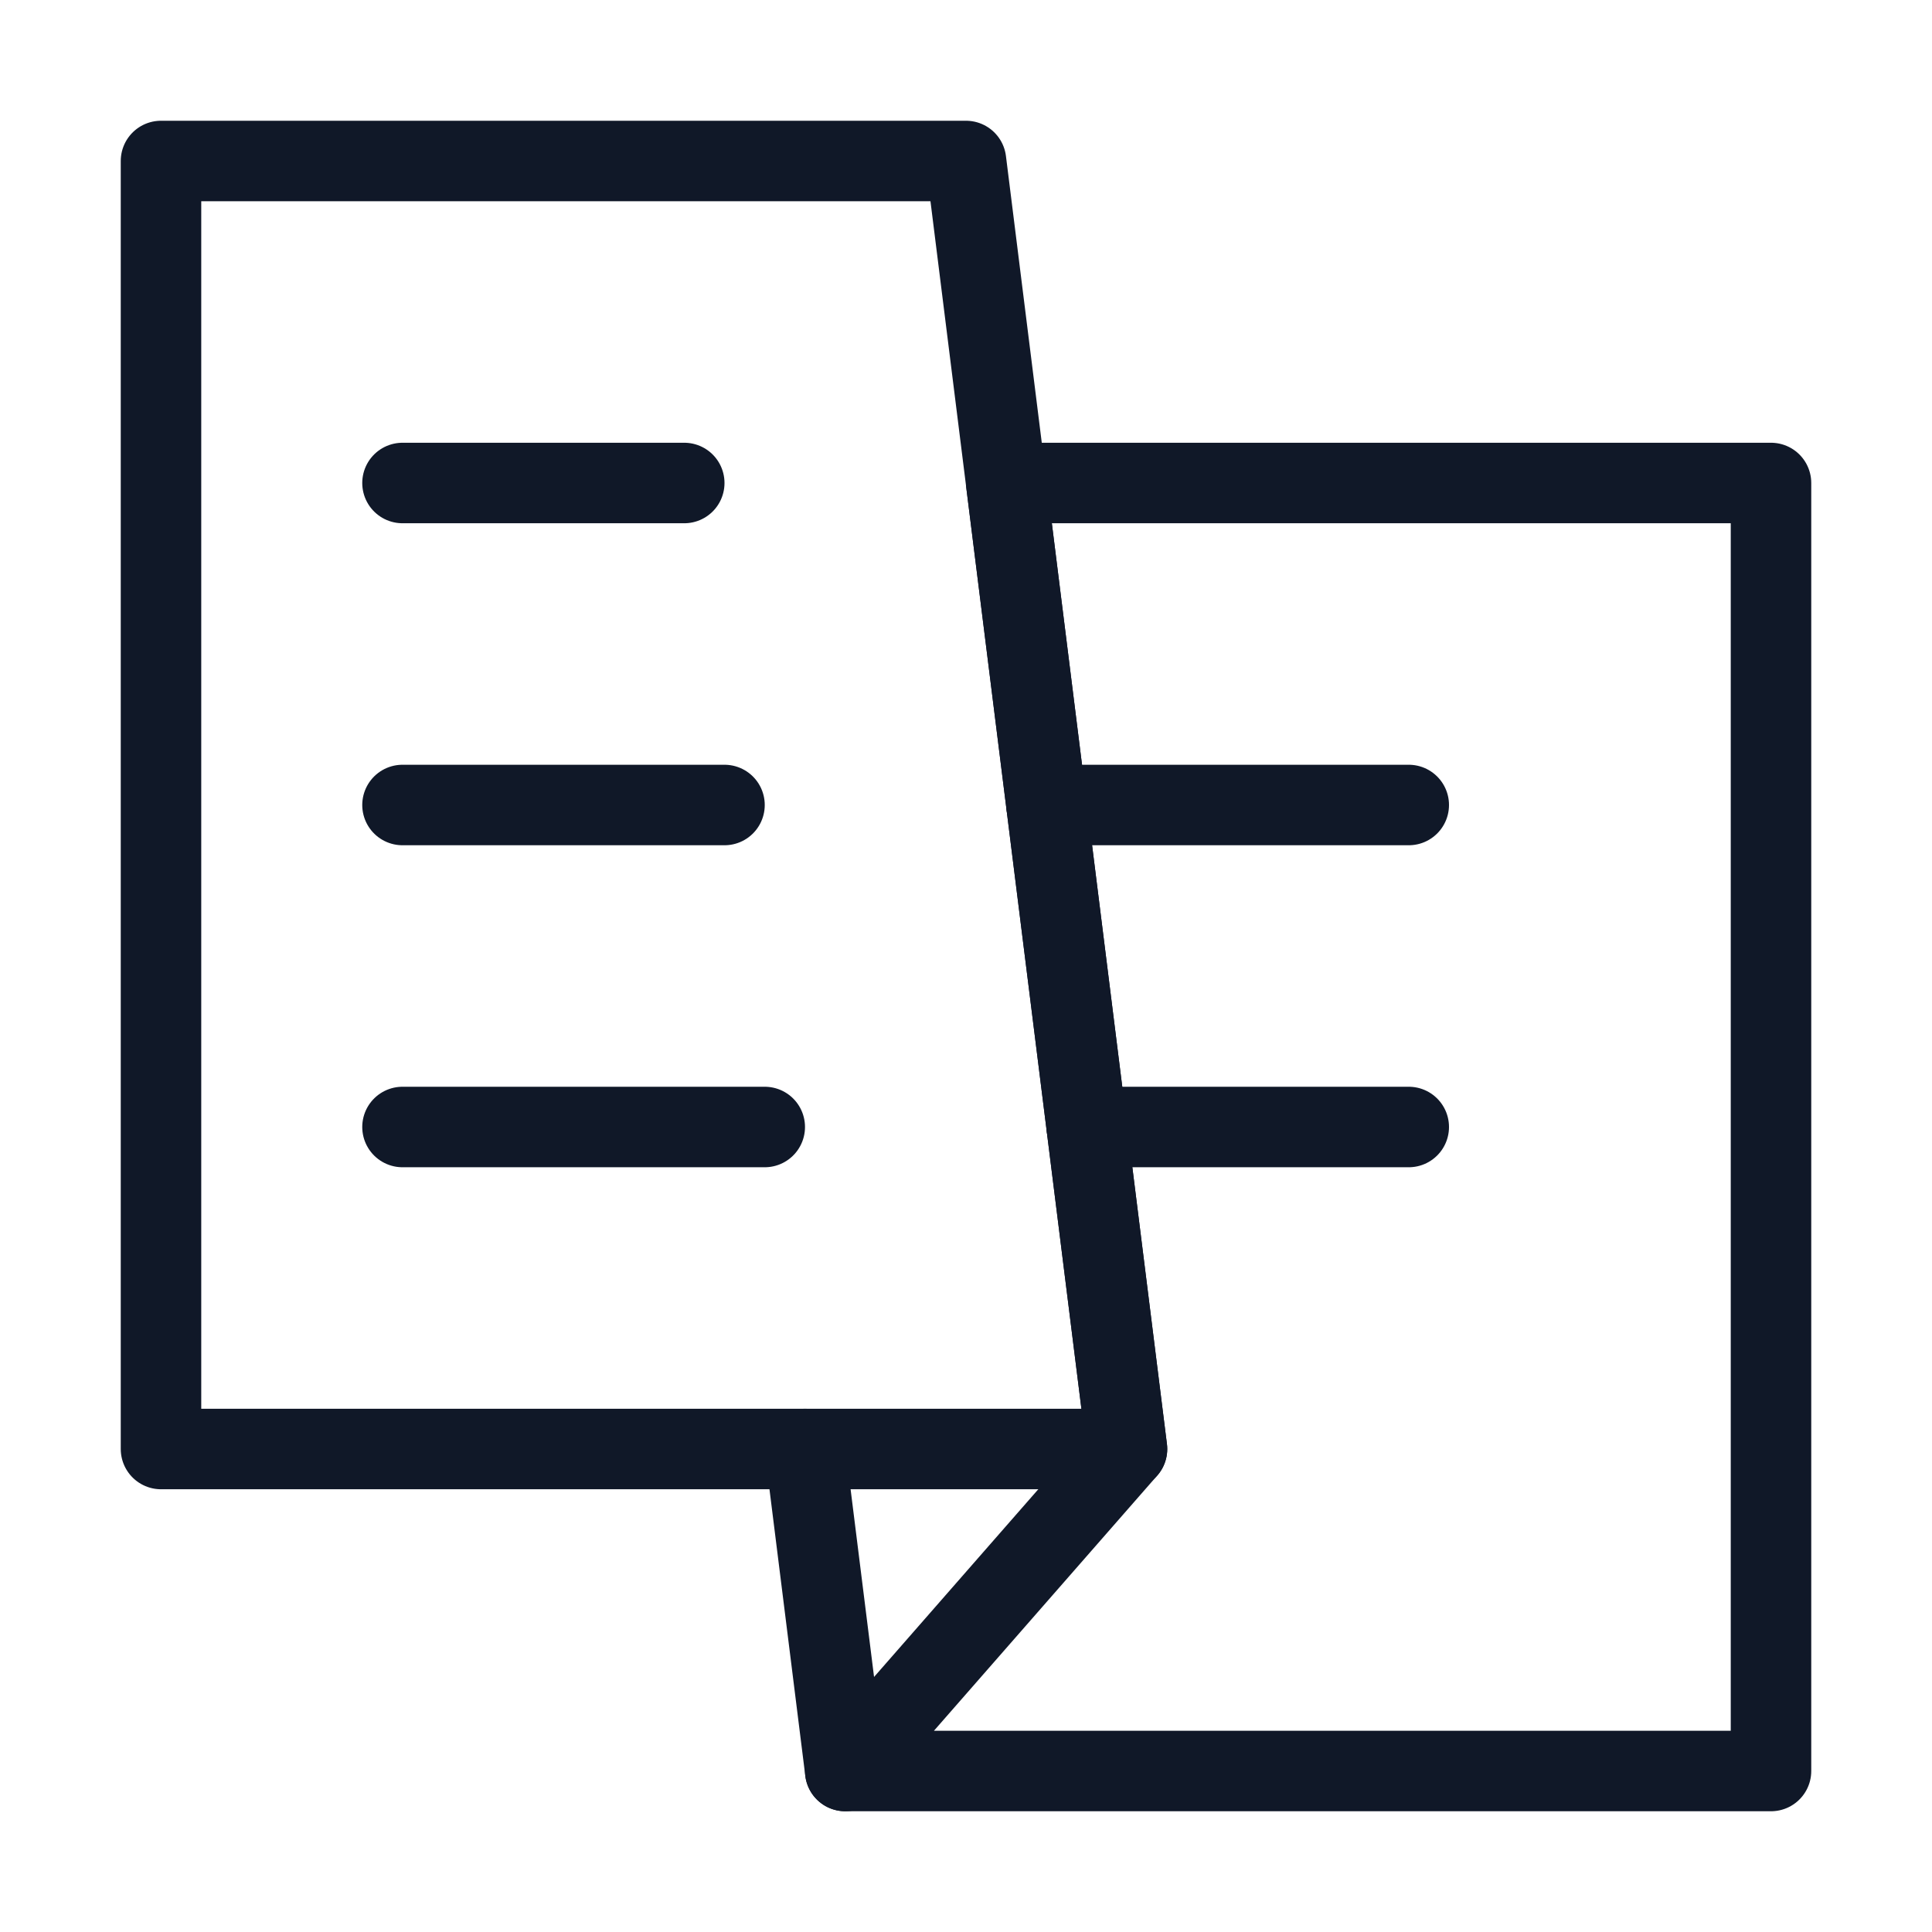<svg width="24" height="24" viewBox="0 0 24 24" fill="none" xmlns="http://www.w3.org/2000/svg">
<path d="M10.5 22L10 18" stroke="#101828" stroke-linecap="round" stroke-linejoin="round"/>
<path d="M22 22V6H12.5L13 10L13.5 14L14 18L10.5 22H22Z" stroke="#101828" stroke-linecap="round" stroke-linejoin="round"/>
<path d="M13.5 14H17.5" stroke="#101828" stroke-linecap="round" stroke-linejoin="round"/>
<path d="M13 10H17.5" stroke="#101828" stroke-linecap="round" stroke-linejoin="round"/>
<path d="M2 2H12L12.5 6L13 10L13.5 14L14 18H10H2V2Z" stroke="#101828" stroke-linecap="round" stroke-linejoin="round"/>
<path d="M5 6H8.5" stroke="#101828" stroke-linecap="round" stroke-linejoin="round"/>
<path d="M5 10H9" stroke="#101828" stroke-linecap="round" stroke-linejoin="round"/>
<path d="M5 14H9.5" stroke="#101828" stroke-linecap="round" stroke-linejoin="round"/>
</svg>
